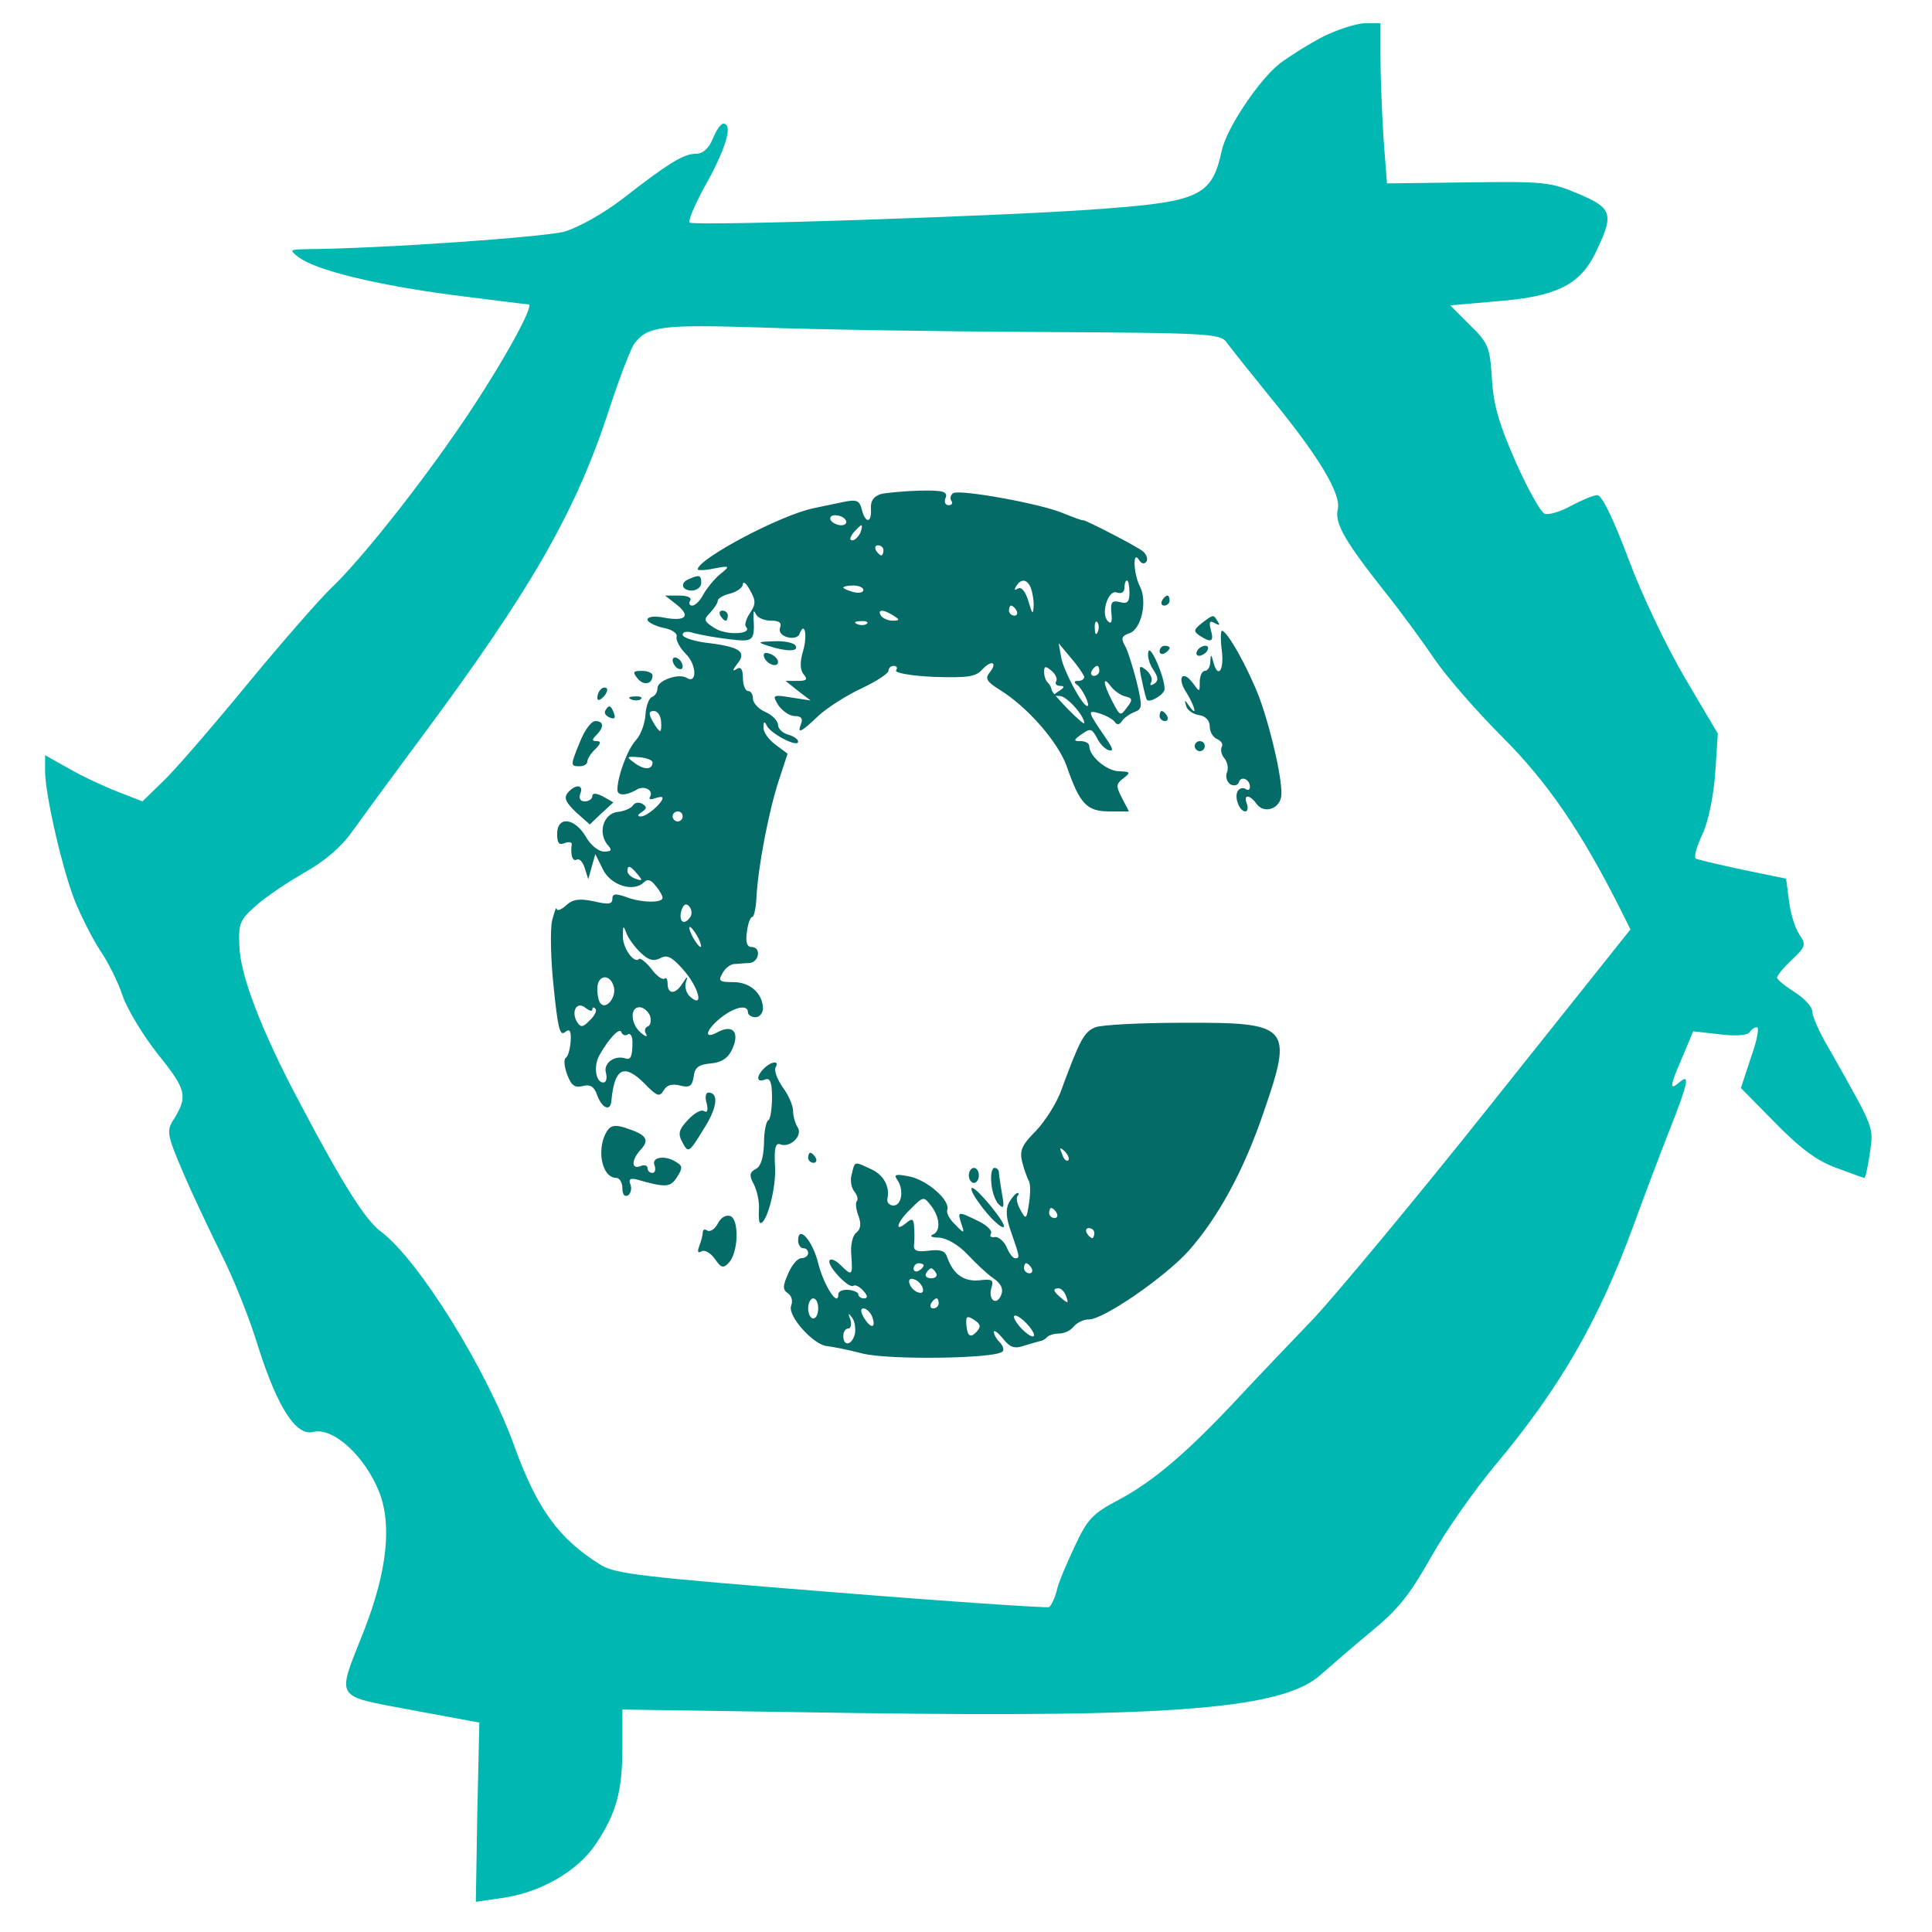 <?xml version="1.0" encoding="UTF-8"?> <svg xmlns="http://www.w3.org/2000/svg" width="128" height="128" viewBox="0 0 128 128" fill="none"><path d="M87.634 2.438C86.736 2.904 85.472 3.702 84.84 4.168C83.476 5.199 81.281 8.458 80.949 9.955C80.317 12.915 79.519 13.348 73.299 13.813C67.744 14.279 45.926 15.011 45.693 14.744C45.56 14.645 46.092 13.414 46.857 12.05C48.154 9.689 48.553 8.192 47.921 8.192C47.755 8.192 47.456 8.625 47.223 9.19C46.957 9.855 46.558 10.188 46.092 10.188C45.294 10.188 44.263 10.82 41.236 13.181C39.972 14.146 38.376 15.044 37.411 15.343C36.047 15.709 25.238 16.474 20.282 16.507C19.185 16.541 19.151 16.541 19.783 17.039C20.914 17.904 24.905 18.869 29.894 19.534C32.555 19.866 34.85 20.166 35.016 20.166C35.449 20.166 33.287 24.09 30.792 27.782C27.899 32.073 23.908 37.095 21.945 38.958C21.18 39.69 18.619 42.616 16.291 45.444C13.963 48.271 11.468 51.164 10.736 51.83L9.439 53.093L7.81 52.461C6.878 52.096 5.448 51.43 4.583 50.931L2.987 50.033V51.164C3.02 52.727 4.118 57.584 4.983 59.745C5.382 60.71 6.113 62.173 6.612 62.938C7.144 63.703 7.81 65.034 8.109 65.932C8.408 66.83 9.473 68.593 10.47 69.856C12.4 72.251 12.466 72.65 11.435 74.28C11.036 74.945 11.102 75.278 12.1 77.606C12.699 79.036 13.863 81.464 14.628 83.027C15.426 84.591 16.557 87.385 17.122 89.28C18.386 93.238 19.617 95.167 20.748 94.868C22.078 94.535 24.207 96.498 25.138 98.892C25.97 101.054 25.637 104.114 24.14 107.973C22.278 112.695 22.045 112.296 27.267 113.294L31.757 114.126L31.624 120.046L31.524 126L33.121 125.767C35.748 125.434 38.243 124.004 39.473 122.175C40.837 120.112 41.236 118.716 41.236 115.689V113.261L56.802 113.494C78.022 113.793 85.106 113.194 87.567 110.899C88.166 110.367 89.629 109.103 90.827 108.106C92.623 106.642 93.388 105.678 94.818 103.15C95.783 101.42 97.712 98.693 99.042 97.097C103.333 91.974 105.894 87.551 108.222 81.198C108.887 79.369 109.951 76.542 110.583 74.945C111.881 71.653 111.98 71.087 111.249 71.719C110.583 72.284 110.617 71.985 111.481 69.99L112.18 68.326L113.943 68.526C114.974 68.659 115.772 68.593 115.905 68.393C116.005 68.227 116.238 68.06 116.404 68.06C116.57 68.06 116.404 68.958 116.005 70.056L115.34 72.085L117.601 74.38C119.264 76.076 120.362 76.908 121.659 77.373C122.624 77.739 123.455 78.038 123.522 78.038C123.588 78.038 123.754 77.307 123.887 76.375C124.12 74.613 124.253 74.912 121.127 69.391C120.528 68.393 120.063 67.295 120.063 66.996C120.063 66.697 119.53 66.131 118.898 65.732C118.267 65.333 117.734 64.901 117.734 64.768C117.734 64.635 118.167 64.102 118.732 63.57C119.63 62.739 119.663 62.572 119.231 61.941C118.965 61.575 118.632 60.577 118.533 59.745L118.333 58.215L115.439 57.617C113.876 57.284 112.479 56.952 112.346 56.885C112.213 56.785 112.413 56.053 112.812 55.222C113.211 54.324 113.544 52.628 113.643 51.131L113.81 48.603L111.648 44.945C110.417 42.849 108.787 39.457 107.889 37.029C106.858 34.301 106.127 32.805 105.827 32.805C105.561 32.805 104.796 33.137 104.098 33.503C103.399 33.902 102.601 34.135 102.335 34.035C102.069 33.935 101.204 32.372 100.406 30.576C99.308 28.082 98.942 26.818 98.843 25.088C98.71 22.993 98.61 22.727 97.379 21.529L96.082 20.232L99.109 19.966C103.033 19.667 104.63 18.902 105.661 16.84C106.958 14.179 106.858 13.813 104.597 12.849C102.701 12.05 102.302 12.017 97.246 12.084L91.891 12.15L91.658 9.123C91.559 7.46 91.459 5.066 91.459 3.802V1.54H90.394C89.796 1.573 88.565 1.973 87.634 2.438ZM68.775 21.995C80.716 22.062 80.882 22.095 81.348 22.793C81.647 23.192 82.944 24.822 84.241 26.419C87.401 30.277 88.865 32.738 88.632 33.736C88.399 34.667 89.131 35.898 91.791 39.257C92.823 40.554 94.286 42.55 95.051 43.681C95.816 44.812 97.845 47.14 99.541 48.836C102.501 51.796 104.73 55.022 107.357 60.244L108.022 61.575L98.876 73.049C93.854 79.369 88.499 85.788 87.035 87.351C85.539 88.915 83.244 91.309 81.98 92.673C78.654 96.232 76.392 98.161 74.13 99.358C72.368 100.289 72.035 100.655 71.203 102.451C70.671 103.582 70.106 104.879 70.006 105.412C69.873 105.91 69.64 106.376 69.507 106.476C69.374 106.542 62.888 106.11 55.072 105.478C42.6 104.48 40.77 104.281 39.806 103.682C37.012 101.952 35.582 99.957 34.085 95.833C32.256 90.744 27.733 83.46 25.238 81.597C24.207 80.832 22.71 78.471 19.85 73.049C17.322 68.293 15.892 64.568 15.859 62.639C15.792 61.175 15.892 60.943 16.989 59.978C17.655 59.38 19.118 58.415 20.216 57.783C21.513 57.051 22.61 56.12 23.309 55.122C23.908 54.291 25.903 51.563 27.733 49.102C35.249 38.991 38.176 33.869 40.405 26.984C41.07 24.955 41.801 23.059 42.034 22.76C42.899 21.596 43.897 21.496 50.383 21.696C53.875 21.829 62.123 21.962 68.775 21.995Z" fill="#00B7B1"></path><path d="M58.332 32.739C57.866 32.905 57.667 33.205 57.7 33.703C57.766 34.668 57.334 34.701 57.101 33.77C56.935 33.138 56.769 33.072 55.804 33.271C55.205 33.404 54.341 33.57 53.908 33.67C51.746 34.103 46.225 37.029 46.225 37.728C46.225 37.794 46.724 37.794 47.323 37.661C48.387 37.462 48.387 37.495 47.689 38.06C47.289 38.393 46.824 38.992 46.591 39.391C46.391 39.79 46.059 40.123 45.859 40.123C45.66 40.123 45.627 39.956 45.726 39.79C45.859 39.59 45.527 39.457 44.995 39.457H44.063L44.828 40.056C45.793 40.821 45.427 41.187 43.997 40.921C43.365 40.788 42.899 40.854 42.899 41.054C42.899 41.22 43.365 41.453 43.897 41.586C44.496 41.686 44.895 41.952 44.828 42.185C44.762 42.418 45.061 42.95 45.46 43.349C46.159 44.047 46.192 45.344 45.493 44.912C44.995 44.58 43.564 45.078 43.564 45.577C43.564 45.843 43.398 46.109 43.199 46.176C42.999 46.242 42.799 46.775 42.766 47.34C42.733 47.906 42.467 48.67 42.134 49.036C41.569 49.635 40.904 51.464 40.904 52.329C40.904 52.728 41.469 52.728 42.167 52.329C42.666 51.996 43.331 52.362 43.065 52.795C42.966 52.961 43.099 52.994 43.365 52.895C43.664 52.795 43.897 52.761 43.897 52.861C43.897 53.194 42.866 54.092 42.467 54.092C42.201 54.092 42.234 53.992 42.533 53.792C42.866 53.56 42.866 53.46 42.566 53.26C42.334 53.127 42.068 53.161 41.935 53.36C41.835 53.526 41.369 53.759 40.904 53.792C39.972 53.926 39.606 55.156 40.238 55.954C40.571 56.32 40.538 56.42 40.005 56.42C39.673 56.42 39.108 55.988 38.808 55.422C38.043 54.158 36.912 54.059 36.912 55.256C36.912 55.855 37.045 56.021 37.411 55.855C37.711 55.755 37.91 55.788 37.877 55.954C37.777 56.62 37.943 57.119 38.209 56.952C38.376 56.852 38.609 57.085 38.742 57.518L38.974 58.249L39.44 56.586L39.939 57.584C40.438 58.648 41.968 59.147 42.666 58.449C42.899 58.216 43.132 58.283 43.431 58.682C43.697 58.981 43.897 59.347 43.897 59.48C43.897 59.846 42.434 59.813 41.436 59.413C40.77 59.181 40.571 59.214 40.571 59.547C40.571 59.912 40.305 59.946 39.34 59.713C38.376 59.513 37.943 59.58 37.511 59.979C37.178 60.278 36.912 60.378 36.879 60.212C36.846 60.045 36.746 60.378 36.58 60.977C36.447 61.542 36.48 63.538 36.679 65.367C36.946 67.995 37.079 68.66 37.411 68.394C37.744 68.128 37.844 68.261 37.81 68.959C37.777 69.458 37.644 69.99 37.478 70.09C37.345 70.19 37.378 70.689 37.578 71.188C37.844 71.919 38.076 72.086 38.609 71.953C39.108 71.82 39.374 71.986 39.573 72.585C39.906 73.449 40.438 73.649 40.504 72.95C40.704 70.755 41.336 70.423 42.7 71.786C43.531 72.651 43.697 72.684 43.963 72.252C44.163 71.886 44.529 71.786 45.061 71.919C45.693 72.086 45.859 71.953 45.959 71.321C46.026 70.722 46.292 70.522 47.09 70.456C47.822 70.389 48.254 70.09 48.52 69.491C49.019 68.394 48.553 67.862 47.589 68.361C46.591 68.926 46.724 68.261 47.755 67.429C48.686 66.698 49.551 66.531 49.551 67.063C49.551 67.23 49.784 67.396 50.05 67.396C50.316 67.396 50.549 67.13 50.549 66.797C50.516 65.799 49.684 65.068 48.587 65.068C47.689 65.068 47.556 65.001 47.855 64.502C48.021 64.17 48.354 63.904 48.62 63.87C48.853 63.87 49.318 63.804 49.651 63.804C50.316 63.737 50.449 62.739 49.784 62.739C49.485 62.739 49.385 62.407 49.485 61.742C49.551 61.176 49.717 60.744 49.85 60.744C49.95 60.744 50.083 60.178 50.117 59.48C50.216 57.418 50.948 53.693 51.58 51.764L52.179 49.934L51.38 49.336C50.915 49.003 50.549 48.471 50.582 48.172C50.582 47.806 50.649 47.773 50.782 48.038C50.981 48.571 52.877 49.569 52.877 49.136C52.877 48.97 52.578 48.77 52.212 48.67C51.846 48.571 51.547 48.271 51.547 48.038C51.547 47.773 51.181 47.373 50.715 47.174C50.25 46.974 49.884 46.575 49.884 46.276C49.884 46.01 49.751 45.777 49.551 45.777C49.385 45.777 49.218 45.378 49.218 44.912C49.218 44.347 49.086 44.147 48.819 44.313C48.52 44.513 48.52 44.413 48.819 44.014C49.485 43.216 49.086 42.883 47.057 42.617C46.059 42.517 45.227 42.251 45.227 42.052C45.227 41.852 45.527 41.786 45.992 41.952C46.391 42.052 47.422 42.251 48.321 42.351C49.95 42.551 50.017 42.484 49.917 40.788C49.917 40.455 49.95 40.422 50.083 40.688C50.183 40.921 50.615 41.12 51.081 41.12C51.613 41.12 51.813 41.254 51.68 41.586C51.58 41.852 51.78 42.118 52.179 42.218C52.545 42.318 52.91 42.218 52.977 41.985C53.309 41.12 53.509 42.085 53.21 43.116C52.977 43.881 53.01 44.38 53.243 44.679C53.542 45.012 53.443 45.112 52.844 45.112H52.046L52.877 45.777L53.709 46.409L52.411 46.209C51.181 46.01 51.148 46.043 51.58 46.741C51.846 47.107 52.312 47.44 52.644 47.44C53.077 47.44 53.21 47.606 53.077 47.939C52.811 48.637 53.01 48.571 54.208 47.44C54.773 46.908 56.07 46.076 57.068 45.611C58.066 45.145 58.864 44.613 58.864 44.446C58.864 44.247 59.03 44.114 59.23 44.114C59.396 44.114 59.496 44.247 59.363 44.413C59.263 44.58 60.361 44.779 61.891 44.846C64.119 44.912 64.651 44.846 65.084 44.347C65.716 43.681 66.115 43.881 65.549 44.58C65.25 44.945 65.383 45.178 66.248 45.71C68.077 46.841 70.106 49.169 70.671 50.766C71.536 53.26 72.002 53.759 73.498 53.759H74.796L74.33 52.861C73.931 52.096 73.931 51.93 74.43 51.564C74.929 51.165 74.895 51.132 74.164 51.099C73.332 51.099 72.168 50.101 72.168 49.435C72.168 49.236 71.902 49.103 71.603 49.103C71.104 49.103 71.104 49.036 71.669 48.637C72.235 48.238 72.334 48.271 72.667 48.87C72.833 49.236 73.199 49.635 73.465 49.702C73.798 49.801 73.731 49.569 73.266 48.903C72.035 47.107 72.002 47.008 72.867 47.274C73.299 47.407 73.764 47.673 73.864 47.839C73.997 48.038 74.164 48.038 74.33 47.773C74.463 47.573 74.829 47.307 75.161 47.174C75.694 46.974 75.694 46.808 75.294 45.112C75.028 44.114 74.696 43.016 74.496 42.717C74.263 42.285 74.33 42.118 74.829 41.952C75.627 41.686 76.026 39.823 75.527 38.859C75.095 38.027 75.028 36.398 75.461 37.096C75.627 37.362 75.827 37.395 75.96 37.196C76.059 37.029 75.96 36.73 75.727 36.531C75.328 36.198 71.902 34.435 71.769 34.468C71.702 34.502 71.104 34.269 70.439 34.003C68.975 33.371 63.587 32.406 63.154 32.672C62.988 32.772 62.922 33.005 63.022 33.171C63.154 33.338 63.055 33.471 62.855 33.471C62.622 33.471 62.523 33.238 62.656 32.972C62.789 32.573 62.489 32.473 60.926 32.506C59.895 32.539 58.731 32.639 58.332 32.739ZM56.037 34.468C56.137 34.635 56.004 34.801 55.737 34.801C55.471 34.801 55.139 34.635 55.039 34.468C54.939 34.269 55.072 34.136 55.338 34.136C55.605 34.136 55.937 34.269 56.037 34.468ZM57.001 35.3C56.868 35.566 56.636 35.799 56.469 35.799C56.27 35.799 56.303 35.599 56.536 35.3C56.769 35.034 57.001 34.801 57.068 34.801C57.135 34.801 57.101 35.034 57.001 35.3ZM58.531 36.464C58.531 36.63 58.465 36.797 58.398 36.797C58.299 36.797 58.132 36.63 58.032 36.464C57.933 36.264 57.999 36.131 58.166 36.131C58.365 36.131 58.531 36.264 58.531 36.464ZM49.684 40.621C49.418 41.021 49.318 41.42 49.418 41.52C49.917 42.019 48.121 42.118 47.356 41.619C46.624 41.154 46.591 41.054 47.057 40.588C47.323 40.289 47.556 39.956 47.556 39.79C47.556 39.657 47.921 39.424 48.387 39.324C48.853 39.191 49.218 38.925 49.218 38.692C49.252 38.493 49.451 38.659 49.684 39.092C50.083 39.79 50.083 40.023 49.684 40.621ZM68.31 38.992C68.41 39.291 68.509 39.823 68.476 40.222C68.443 40.755 68.376 40.655 68.144 39.857C67.944 39.191 67.678 38.859 67.445 38.992C67.212 39.125 67.179 39.092 67.312 38.859C67.645 38.293 68.077 38.36 68.31 38.992ZM74.829 39.258C74.829 39.89 74.696 40.023 74.197 39.89C73.665 39.757 73.565 39.89 73.632 40.621C73.698 41.187 73.632 41.386 73.399 41.154C72.9 40.655 73.432 39.025 73.997 39.258C74.297 39.358 74.496 39.225 74.496 38.959C74.496 38.692 74.563 38.46 74.662 38.46C74.762 38.46 74.829 38.825 74.829 39.258ZM57.201 39.092C57.201 39.258 56.902 39.324 56.536 39.225C56.17 39.125 55.871 38.992 55.871 38.925C55.871 38.859 56.17 38.792 56.536 38.792C56.902 38.792 57.201 38.925 57.201 39.092ZM67.345 40.455C67.445 40.621 67.379 40.788 67.212 40.788C67.013 40.788 66.846 40.621 66.846 40.455C66.846 40.256 66.913 40.123 66.98 40.123C67.079 40.123 67.246 40.256 67.345 40.455ZM59.197 40.788C59.629 41.054 59.629 41.12 59.13 41.12C58.831 41.12 58.465 40.954 58.365 40.788C58.099 40.355 58.531 40.355 59.197 40.788ZM57.434 41.32C57.334 41.42 57.035 41.453 56.802 41.353C56.536 41.254 56.636 41.154 57.001 41.154C57.367 41.12 57.567 41.22 57.434 41.32ZM72.734 41.852C72.634 42.118 72.534 42.019 72.534 41.653C72.501 41.287 72.6 41.087 72.7 41.22C72.8 41.32 72.833 41.619 72.734 41.852ZM71.835 44.846C71.835 45.012 71.636 45.112 71.436 45.112C71.137 45.112 71.137 45.211 71.37 45.378C71.702 45.611 72.268 46.775 72.035 46.775C71.702 46.775 70.439 44.38 70.305 43.548L70.139 42.617L70.971 43.615C71.436 44.147 71.802 44.712 71.835 44.846ZM69.973 45.145C69.873 45.311 70.006 45.444 70.239 45.444C70.538 45.444 70.538 45.544 70.172 45.777C69.74 46.043 69.74 46.109 70.206 46.109C70.671 46.109 71.835 47.407 71.835 47.906C71.835 48.138 69.707 45.976 69.674 45.71C69.674 45.611 69.574 45.378 69.441 45.245C69.274 45.112 69.175 44.779 69.175 44.513C69.175 44.114 69.274 44.114 69.674 44.446C69.94 44.679 70.073 44.979 69.973 45.145ZM72.833 44.446C72.833 44.613 72.667 44.779 72.467 44.779C72.301 44.779 72.235 44.613 72.334 44.446C72.434 44.247 72.6 44.114 72.7 44.114C72.767 44.114 72.833 44.247 72.833 44.446ZM74.563 46.143C75.028 46.242 75.062 46.376 74.662 46.874C74.23 47.473 74.197 47.44 73.698 46.475C73.066 45.278 73.033 44.712 73.598 45.477C73.831 45.777 74.263 46.076 74.563 46.143ZM43.797 47.773C43.83 48.138 43.797 48.438 43.731 48.438C43.664 48.438 43.431 48.138 43.232 47.773C42.966 47.274 42.966 47.107 43.331 47.107C43.564 47.107 43.764 47.407 43.797 47.773ZM43.232 50.5C43.232 50.999 42.7 51.032 42.068 50.566C41.469 50.134 41.469 50.101 42.334 50.167C42.833 50.2 43.232 50.367 43.232 50.5ZM45.227 54.092C45.227 54.258 45.094 54.425 44.895 54.425C44.728 54.425 44.562 54.258 44.562 54.092C44.562 53.892 44.728 53.759 44.895 53.759C45.094 53.759 45.227 53.892 45.227 54.092ZM42.234 57.917C42.6 58.349 42.566 58.382 42.101 58.216C41.801 58.116 41.569 57.883 41.569 57.717C41.569 57.285 41.768 57.351 42.234 57.917ZM45.76 60.711C45.36 61.343 44.961 61.11 45.128 60.378C45.261 59.946 45.427 59.813 45.627 60.012C45.826 60.212 45.859 60.511 45.76 60.711ZM42.5 63.172C42.999 63.638 43.331 63.704 43.764 63.471C44.196 63.238 44.529 63.405 45.261 64.236C46.292 65.4 46.657 66.831 45.76 66.066C45.493 65.866 45.36 65.434 45.427 65.134C45.593 64.635 45.56 64.635 45.227 65.134C44.762 65.899 44.23 65.899 44.23 65.168C44.23 64.868 44.13 64.735 44.03 64.835C43.897 64.935 43.498 64.669 43.165 64.203C42.799 63.737 42.4 63.438 42.334 63.538C42.001 63.87 41.236 62.773 41.269 62.008C41.269 61.276 41.303 61.276 41.535 61.908C41.702 62.274 42.134 62.839 42.5 63.172ZM46.225 62.074C46.425 62.44 46.491 62.739 46.425 62.739C46.325 62.739 46.092 62.44 45.892 62.074C45.693 61.708 45.627 61.409 45.693 61.409C45.793 61.409 46.026 61.708 46.225 62.074ZM40.671 65.4C40.837 66.066 40.172 66.897 39.806 66.498C39.673 66.398 39.573 65.933 39.573 65.5C39.573 64.569 40.438 64.469 40.671 65.4ZM39.24 66.897C39.24 66.731 39.34 66.698 39.44 66.831C39.573 66.93 39.407 67.296 39.074 67.596C38.642 68.061 38.475 68.094 38.243 67.728C37.81 67.03 38.209 66.298 38.775 66.764C39.041 66.963 39.24 67.03 39.24 66.897ZM43.065 67.296C43.165 67.629 43.099 67.928 42.932 67.995C42.733 68.061 42.666 68.294 42.799 68.493C42.932 68.726 42.766 68.693 42.467 68.427C41.801 67.895 41.702 66.731 42.367 66.731C42.633 66.731 42.932 66.997 43.065 67.296ZM41.602 68.527C41.768 68.427 41.901 68.66 41.901 69.026C41.901 69.957 41.801 70.256 41.436 70.123C40.737 69.89 39.972 70.423 40.139 71.055C40.238 71.42 40.172 71.72 39.972 71.72C39.473 71.72 39.307 70.655 39.706 69.924C40.338 68.793 41.07 68.028 41.17 68.394C41.236 68.56 41.436 68.66 41.602 68.527Z" fill="#046B67"></path><path d="M47.722 40.788C47.822 40.954 47.988 41.12 48.088 41.12C48.154 41.12 48.221 40.954 48.221 40.788C48.221 40.588 48.054 40.455 47.855 40.455C47.689 40.455 47.622 40.588 47.722 40.788Z" fill="#046B67"></path><path d="M45.66 38.36C45.028 38.593 45.161 39.125 45.826 39.125C46.159 39.125 46.458 38.892 46.458 38.626C46.458 38.094 46.325 38.06 45.66 38.36Z" fill="#046B67"></path><path d="M76.991 39.79C76.891 39.956 76.957 40.123 77.124 40.123C77.323 40.123 77.49 39.956 77.49 39.79C77.49 39.59 77.423 39.457 77.357 39.457C77.257 39.457 77.091 39.59 76.991 39.79Z" fill="#046B67"></path><path d="M79.618 41.287C79.086 41.719 79.053 41.819 79.485 42.118C80.25 42.617 80.45 42.517 80.217 41.719C80.084 41.187 80.15 41.087 80.483 41.287C80.782 41.453 80.849 41.42 80.683 41.187C80.383 40.688 80.416 40.688 79.618 41.287Z" fill="#046B67"></path><path d="M80.949 43.116C81.115 44.413 80.683 45.012 80.383 43.848C80.25 43.316 80.217 43.316 80.184 43.848C80.184 44.18 80.017 44.447 79.818 44.447C79.652 44.447 79.485 44.779 79.485 45.178C79.485 45.877 79.485 45.877 79.02 45.245C78.321 44.313 77.955 44.945 78.621 45.91C79.186 46.841 79.352 47.573 78.787 46.775C78.487 46.342 78.454 46.342 78.587 46.775C78.654 47.041 79.02 47.307 79.419 47.373C79.884 47.44 80.15 47.739 80.15 48.138C80.15 48.504 80.383 48.87 80.649 48.97C80.915 49.103 81.049 49.302 80.949 49.469C80.849 49.668 80.915 50.001 81.115 50.234C81.315 50.467 81.414 50.899 81.281 51.198C81.181 51.464 81.281 51.797 81.514 51.963C81.747 52.096 82.013 52.03 82.079 51.83C82.213 51.365 82.811 51.631 82.811 52.13C82.811 52.329 82.678 52.396 82.512 52.263C82.346 52.163 82.113 52.229 82.013 52.396C81.747 52.795 82.113 53.759 82.512 53.759C82.645 53.759 82.712 53.526 82.612 53.26C82.346 52.595 82.811 52.629 83.277 53.294C83.743 53.892 84.707 53.626 84.873 52.828C85.04 51.996 84.275 48.538 83.443 46.242C82.712 44.313 81.315 41.786 80.949 41.786C80.882 41.786 80.849 42.384 80.949 43.116Z" fill="#046B67"></path><path d="M50.882 42.783C52.079 43.183 52.944 43.183 52.711 42.783C52.611 42.584 51.946 42.451 51.281 42.484C50.183 42.517 50.15 42.551 50.882 42.783Z" fill="#046B67"></path><path d="M76.093 43.149C75.993 43.415 76.126 43.947 76.392 44.347C76.758 44.879 76.758 45.112 76.459 45.311C76.226 45.444 76.159 45.411 76.259 45.211C76.392 45.012 76.226 44.646 75.96 44.413C75.461 44.014 75.427 44.081 75.66 45.112C75.793 45.744 75.926 46.309 75.993 46.376C76.192 46.575 77.157 46.01 77.157 45.644C77.157 44.846 76.226 42.717 76.093 43.149Z" fill="#046B67"></path><path d="M76.825 43.149C76.825 43.316 76.991 43.382 77.157 43.282C77.357 43.183 77.49 43.016 77.49 42.916C77.49 42.85 77.357 42.783 77.157 42.783C76.991 42.783 76.825 42.95 76.825 43.149Z" fill="#046B67"></path><path d="M79.319 43.116C79.219 43.282 79.252 43.449 79.452 43.449C79.618 43.449 79.884 43.282 79.984 43.116C80.084 42.916 80.051 42.783 79.851 42.783C79.685 42.783 79.419 42.916 79.319 43.116Z" fill="#046B67"></path><path d="M50.615 43.515C50.782 44.014 51.547 44.28 51.547 43.848C51.547 43.681 51.314 43.415 51.015 43.316C50.682 43.183 50.549 43.282 50.615 43.515Z" fill="#046B67"></path><path d="M44.562 43.748C44.562 43.914 44.728 44.18 44.895 44.28C45.094 44.38 45.227 44.347 45.227 44.147C45.227 43.981 45.094 43.715 44.895 43.615C44.728 43.515 44.562 43.548 44.562 43.748Z" fill="#046B67"></path><path d="M42.234 44.945C42.633 45.444 43.232 45.344 43.232 44.746C43.232 44.58 42.899 44.447 42.533 44.447C41.935 44.447 41.901 44.513 42.234 44.945Z" fill="#046B67"></path><path d="M39.806 45.677C39.673 45.777 39.573 46.043 39.573 46.242C39.573 46.442 39.739 46.409 39.972 46.176C40.172 45.976 40.272 45.71 40.205 45.611C40.105 45.511 39.906 45.544 39.806 45.677Z" fill="#046B67"></path><path d="M41.835 46.342C42.068 46.442 42.367 46.409 42.467 46.309C42.6 46.209 42.4 46.109 42.034 46.143C41.669 46.143 41.569 46.242 41.835 46.342Z" fill="#046B67"></path><path d="M40.105 47.074C40.005 47.24 40.139 47.44 40.405 47.54C40.704 47.673 40.804 47.573 40.671 47.24C40.471 46.708 40.338 46.675 40.105 47.074Z" fill="#046B67"></path><path d="M76.825 47.44C76.825 47.606 76.991 47.773 77.19 47.773C77.357 47.773 77.423 47.606 77.323 47.44C77.224 47.24 77.057 47.107 76.957 47.107C76.891 47.107 76.825 47.24 76.825 47.44Z" fill="#046B67"></path><path d="M38.442 49.103C37.777 50.733 37.777 50.766 38.409 50.766C38.675 50.766 38.908 50.633 38.908 50.467C38.908 50.3 39.141 49.901 39.44 49.635C39.806 49.269 39.839 49.103 39.54 49.103C39.207 49.103 39.207 49.003 39.507 48.704C40.039 48.172 40.005 47.773 39.44 47.773C39.174 47.773 38.742 48.371 38.442 49.103Z" fill="#046B67"></path><path d="M79.153 49.435C79.153 49.602 79.319 49.768 79.485 49.768C79.685 49.768 79.818 49.602 79.818 49.435C79.818 49.236 79.685 49.103 79.485 49.103C79.319 49.103 79.153 49.236 79.153 49.435Z" fill="#046B67"></path><path d="M37.611 52.529C37.345 52.861 37.478 53.161 38.176 53.826L39.074 54.624L39.839 53.892L40.637 53.161L39.939 52.761C39.473 52.529 39.24 52.529 39.24 52.761C39.24 52.928 39.008 53.094 38.742 53.094C38.442 53.094 38.343 52.895 38.442 52.595C38.708 51.963 38.11 51.93 37.611 52.529Z" fill="#046B67"></path><path d="M72.567 68.061C71.835 68.361 71.569 68.826 70.339 72.152C70.039 73.05 69.241 74.281 68.642 74.913C67.711 75.844 67.545 76.21 67.711 76.942C67.844 77.474 68.044 78.006 68.144 78.206C68.277 78.372 68.277 79.07 68.177 79.702C68.01 80.8 67.977 80.833 67.611 80.168C67.379 79.769 67.312 79.37 67.412 79.237C67.512 79.137 67.512 79.037 67.412 79.037C67.312 79.037 67.046 79.336 66.846 79.669C66.614 80.135 66.647 80.7 67.013 81.698C67.578 83.328 67.578 83.361 67.246 83.361C67.112 83.361 66.846 83.028 66.68 82.596C66.481 82.197 66.115 81.897 65.882 81.964C65.649 81.997 65.549 81.897 65.649 81.731C65.782 81.565 65.383 81.166 64.817 80.9C63.454 80.234 63.421 80.234 63.687 81.066C63.919 81.731 63.886 81.764 63.288 81.132C62.922 80.8 62.689 80.367 62.755 80.168C62.988 79.536 61.425 78.172 60.228 77.939C59.363 77.773 59.197 77.806 59.429 78.139C59.895 78.771 59.762 79.868 59.197 79.868C58.931 79.868 58.731 79.669 58.797 79.403C58.964 78.605 58.531 77.806 57.667 77.441C56.602 76.942 56.636 76.908 56.436 77.773C56.303 78.172 56.403 78.704 56.602 78.937C56.802 79.203 56.868 79.469 56.769 79.569C56.669 79.669 56.702 80.101 56.868 80.534C57.068 81.066 57.035 81.432 56.735 81.665C56.469 81.864 56.336 82.529 56.403 83.195C56.502 84.525 56.436 84.558 55.704 83.826C55.405 83.527 55.072 83.361 54.973 83.494C54.706 83.76 56.203 85.39 56.536 85.19C56.669 85.09 56.968 85.257 57.201 85.523C57.5 85.855 57.5 86.022 57.234 86.022C57.035 86.022 56.868 85.889 56.868 85.755C56.868 85.623 56.569 85.489 56.203 85.456C55.837 85.423 55.538 85.556 55.538 85.755C55.538 86.654 54.573 85.157 54.208 83.693C53.842 82.197 52.877 81.099 52.877 82.197C52.877 82.463 53.044 82.696 53.21 82.696C53.409 82.696 53.542 82.829 53.542 83.028C53.542 83.195 53.343 83.361 53.077 83.361C52.844 83.361 52.445 83.826 52.212 84.392C51.846 85.223 51.846 85.456 52.212 85.689C52.445 85.855 52.545 86.188 52.411 86.52C52.179 87.186 53.875 89.082 54.773 89.181C55.106 89.215 56.17 89.414 57.168 89.68C58.964 90.113 65.948 90.013 66.414 89.547C66.547 89.447 66.447 89.148 66.248 88.948C66.015 88.716 65.849 88.416 65.849 88.25C65.849 88.084 66.115 88.283 66.447 88.682C66.913 89.281 67.212 89.381 67.877 89.148C68.31 89.015 68.775 88.882 68.909 88.849C69.008 88.849 69.241 88.749 69.374 88.583C69.507 88.45 69.873 88.35 70.172 88.35C70.505 88.35 70.937 88.15 71.137 87.884C71.37 87.618 71.802 87.418 72.102 87.418C73.033 87.485 77.224 84.591 78.787 82.829C80.716 80.633 82.412 77.54 83.709 73.715C85.705 67.961 85.472 67.728 78.321 67.762C75.594 67.762 72.999 67.895 72.567 68.061ZM70.771 76.875C70.671 76.975 70.472 76.809 70.372 76.476C70.172 76.01 70.206 75.977 70.538 76.276C70.771 76.509 70.871 76.775 70.771 76.875ZM61.724 79.935C62.29 80.7 62.323 81.598 61.791 81.798C61.558 81.897 61.758 81.997 62.223 81.997C62.722 82.03 63.487 82.463 64.086 83.095C64.651 83.693 65.416 84.425 65.815 84.691C66.314 85.024 66.481 85.39 66.347 85.755C66.048 86.554 65.45 86.155 65.682 85.323C65.849 84.791 65.749 84.725 64.884 84.824C63.853 84.924 63.154 84.425 62.755 83.294C62.622 82.862 62.29 82.762 61.525 82.862C60.727 82.962 60.494 82.862 60.56 82.43C60.593 82.13 60.593 81.598 60.56 81.232C60.527 80.733 60.427 80.7 60.028 81.033C59.23 81.698 59.429 80.966 60.294 80.135C61.192 79.237 61.192 79.237 61.724 79.935ZM70.006 80.367C70.106 80.534 70.039 80.7 69.873 80.7C69.674 80.7 69.507 80.534 69.507 80.367C69.507 80.168 69.574 80.035 69.64 80.035C69.74 80.035 69.906 80.168 70.006 80.367ZM72.501 81.698C72.501 81.864 72.434 82.03 72.368 82.03C72.268 82.03 72.102 81.864 72.002 81.698C71.902 81.498 71.969 81.365 72.135 81.365C72.334 81.365 72.501 81.498 72.501 81.698ZM61.192 83.826C61.192 83.926 61.059 84.093 60.86 84.192C60.693 84.292 60.527 84.226 60.527 84.059C60.527 83.86 60.693 83.693 60.86 83.693C61.059 83.693 61.192 83.76 61.192 83.826ZM68.343 84.026C68.443 84.192 68.376 84.359 68.21 84.359C68.01 84.359 67.844 84.192 67.844 84.026C67.844 83.826 67.911 83.693 67.977 83.693C68.077 83.693 68.243 83.826 68.343 84.026ZM62.024 84.359C62.123 84.525 61.99 84.691 61.691 84.691C61.392 84.691 61.259 84.525 61.358 84.359C61.458 84.159 61.625 84.026 61.691 84.026C61.758 84.026 61.924 84.159 62.024 84.359ZM61.126 85.323C61.225 85.589 61.092 85.722 60.826 85.623C60.593 85.556 60.327 85.29 60.261 85.057C60.161 84.791 60.294 84.658 60.56 84.758C60.793 84.824 61.059 85.09 61.126 85.323ZM70.638 85.889C70.804 86.354 70.771 86.388 70.339 86.022C69.773 85.556 69.707 85.356 70.139 85.356C70.305 85.356 70.538 85.589 70.638 85.889ZM54.208 86.687C54.208 87.053 54.075 87.352 53.875 87.352C53.709 87.352 53.542 87.053 53.542 86.687C53.542 86.321 53.709 86.022 53.875 86.022C54.075 86.022 54.208 86.321 54.208 86.687ZM62.19 86.354C62.19 86.52 62.024 86.687 61.824 86.687C61.658 86.687 61.591 86.52 61.691 86.354C61.791 86.155 61.957 86.022 62.057 86.022C62.123 86.022 62.19 86.155 62.19 86.354ZM57.766 87.186C58.066 87.984 57.733 88.084 57.267 87.352C57.001 86.92 57.001 86.687 57.201 86.687C57.401 86.687 57.633 86.92 57.766 87.186ZM56.636 88.383C56.436 89.148 55.871 89.215 55.871 88.516C55.871 88.25 56.004 88.017 56.203 88.017C56.37 88.017 56.436 87.751 56.336 87.418C56.17 86.986 56.203 86.953 56.469 87.319C56.636 87.552 56.702 88.05 56.636 88.383ZM64.718 88.217C64.285 88.682 64.086 88.549 64.019 87.718C63.986 87.186 64.086 87.153 64.552 87.452C64.951 87.718 65.017 87.884 64.718 88.217ZM68.509 88.45C68.509 88.649 68.21 88.516 67.844 88.183C67.478 87.851 67.179 87.418 67.179 87.252C67.179 87.053 67.478 87.186 67.844 87.518C68.21 87.851 68.509 88.283 68.509 88.45Z" fill="#046B67"></path><path d="M50.615 70.788C50.083 71.321 50.117 71.753 50.682 71.52C51.015 71.387 51.148 71.686 51.148 72.684C51.148 73.416 51.048 74.115 50.915 74.214C50.748 74.281 50.615 75.013 50.615 75.778C50.582 76.675 50.416 77.274 50.083 77.441C49.651 77.673 49.618 77.873 49.95 78.472C50.15 78.871 50.316 79.602 50.283 80.101C50.25 80.633 50.283 81.033 50.383 81.033C50.815 81.033 51.447 78.638 51.347 77.241C51.281 76.077 51.38 75.711 51.68 75.811C52.345 76.077 53.21 75.245 52.844 74.68C52.678 74.414 52.545 73.948 52.545 73.616C52.545 73.25 52.245 72.551 51.846 72.019C51.48 71.487 51.281 70.921 51.38 70.722C51.68 70.256 51.114 70.29 50.615 70.788Z" fill="#046B67"></path><path d="M46.824 73.117C46.924 73.549 46.857 73.749 46.657 73.616C46.458 73.483 45.992 73.749 45.593 74.181C44.961 74.846 44.895 75.112 45.227 75.711C45.593 76.409 45.66 76.376 46.591 74.846C47.522 73.416 47.655 72.385 46.924 72.385C46.757 72.385 46.691 72.718 46.824 73.117Z" fill="#046B67"></path><path d="M40.305 74.813C39.473 75.91 39.806 78.039 40.837 78.039C41.037 78.039 41.236 78.338 41.236 78.738C41.236 79.137 41.369 79.303 41.602 79.203C41.801 79.07 41.868 78.738 41.768 78.472C41.635 78.139 41.735 78.039 42.167 78.139C44.13 78.704 44.429 78.671 44.861 77.973C45.227 77.407 45.227 77.241 44.828 77.008C44.096 76.509 43.132 76.642 43.365 77.208C43.465 77.474 43.398 77.707 43.232 77.707C43.032 77.707 42.899 77.573 42.899 77.374C42.899 77.208 42.666 77.141 42.4 77.274C41.801 77.474 41.835 76.809 42.5 76.11C43.032 75.511 42.799 75.179 41.602 74.78C40.87 74.514 40.538 74.547 40.305 74.813Z" fill="#046B67"></path><path d="M53.542 76.709C53.542 76.875 53.709 77.041 53.908 77.041C54.075 77.041 54.141 76.875 54.041 76.709C53.941 76.509 53.775 76.376 53.675 76.376C53.609 76.376 53.542 76.509 53.542 76.709Z" fill="#046B67"></path><path d="M64.186 77.873C64.186 78.139 64.352 78.372 64.518 78.372C64.718 78.372 64.851 78.139 64.851 77.873C64.851 77.607 64.718 77.374 64.518 77.374C64.352 77.374 64.186 77.607 64.186 77.873Z" fill="#046B67"></path><path d="M65.682 78.405C65.716 78.937 65.948 79.602 66.181 79.802C66.514 80.135 66.547 79.968 66.381 79.07C66.281 78.472 66.181 77.84 66.181 77.673C66.181 77.507 66.048 77.374 65.882 77.374C65.716 77.374 65.616 77.84 65.682 78.405Z" fill="#046B67"></path><path d="M64.818 79.636C65.549 80.7 66.514 81.565 66.514 81.232C66.514 80.866 64.718 78.704 64.418 78.704C64.252 78.704 64.452 79.137 64.818 79.636Z" fill="#046B67"></path><path d="M47.556 81.066C47.356 81.432 47.057 81.631 46.857 81.531C46.691 81.398 46.558 81.465 46.558 81.665C46.558 81.831 46.458 82.23 46.325 82.563C46.192 82.928 46.225 83.061 46.491 82.895C46.691 82.795 47.057 82.995 47.356 83.394C47.755 83.993 47.921 84.059 48.287 83.66C48.919 82.995 48.986 80.8 48.387 80.567C48.088 80.467 47.755 80.667 47.556 81.066Z" fill="#046B67"></path></svg> 